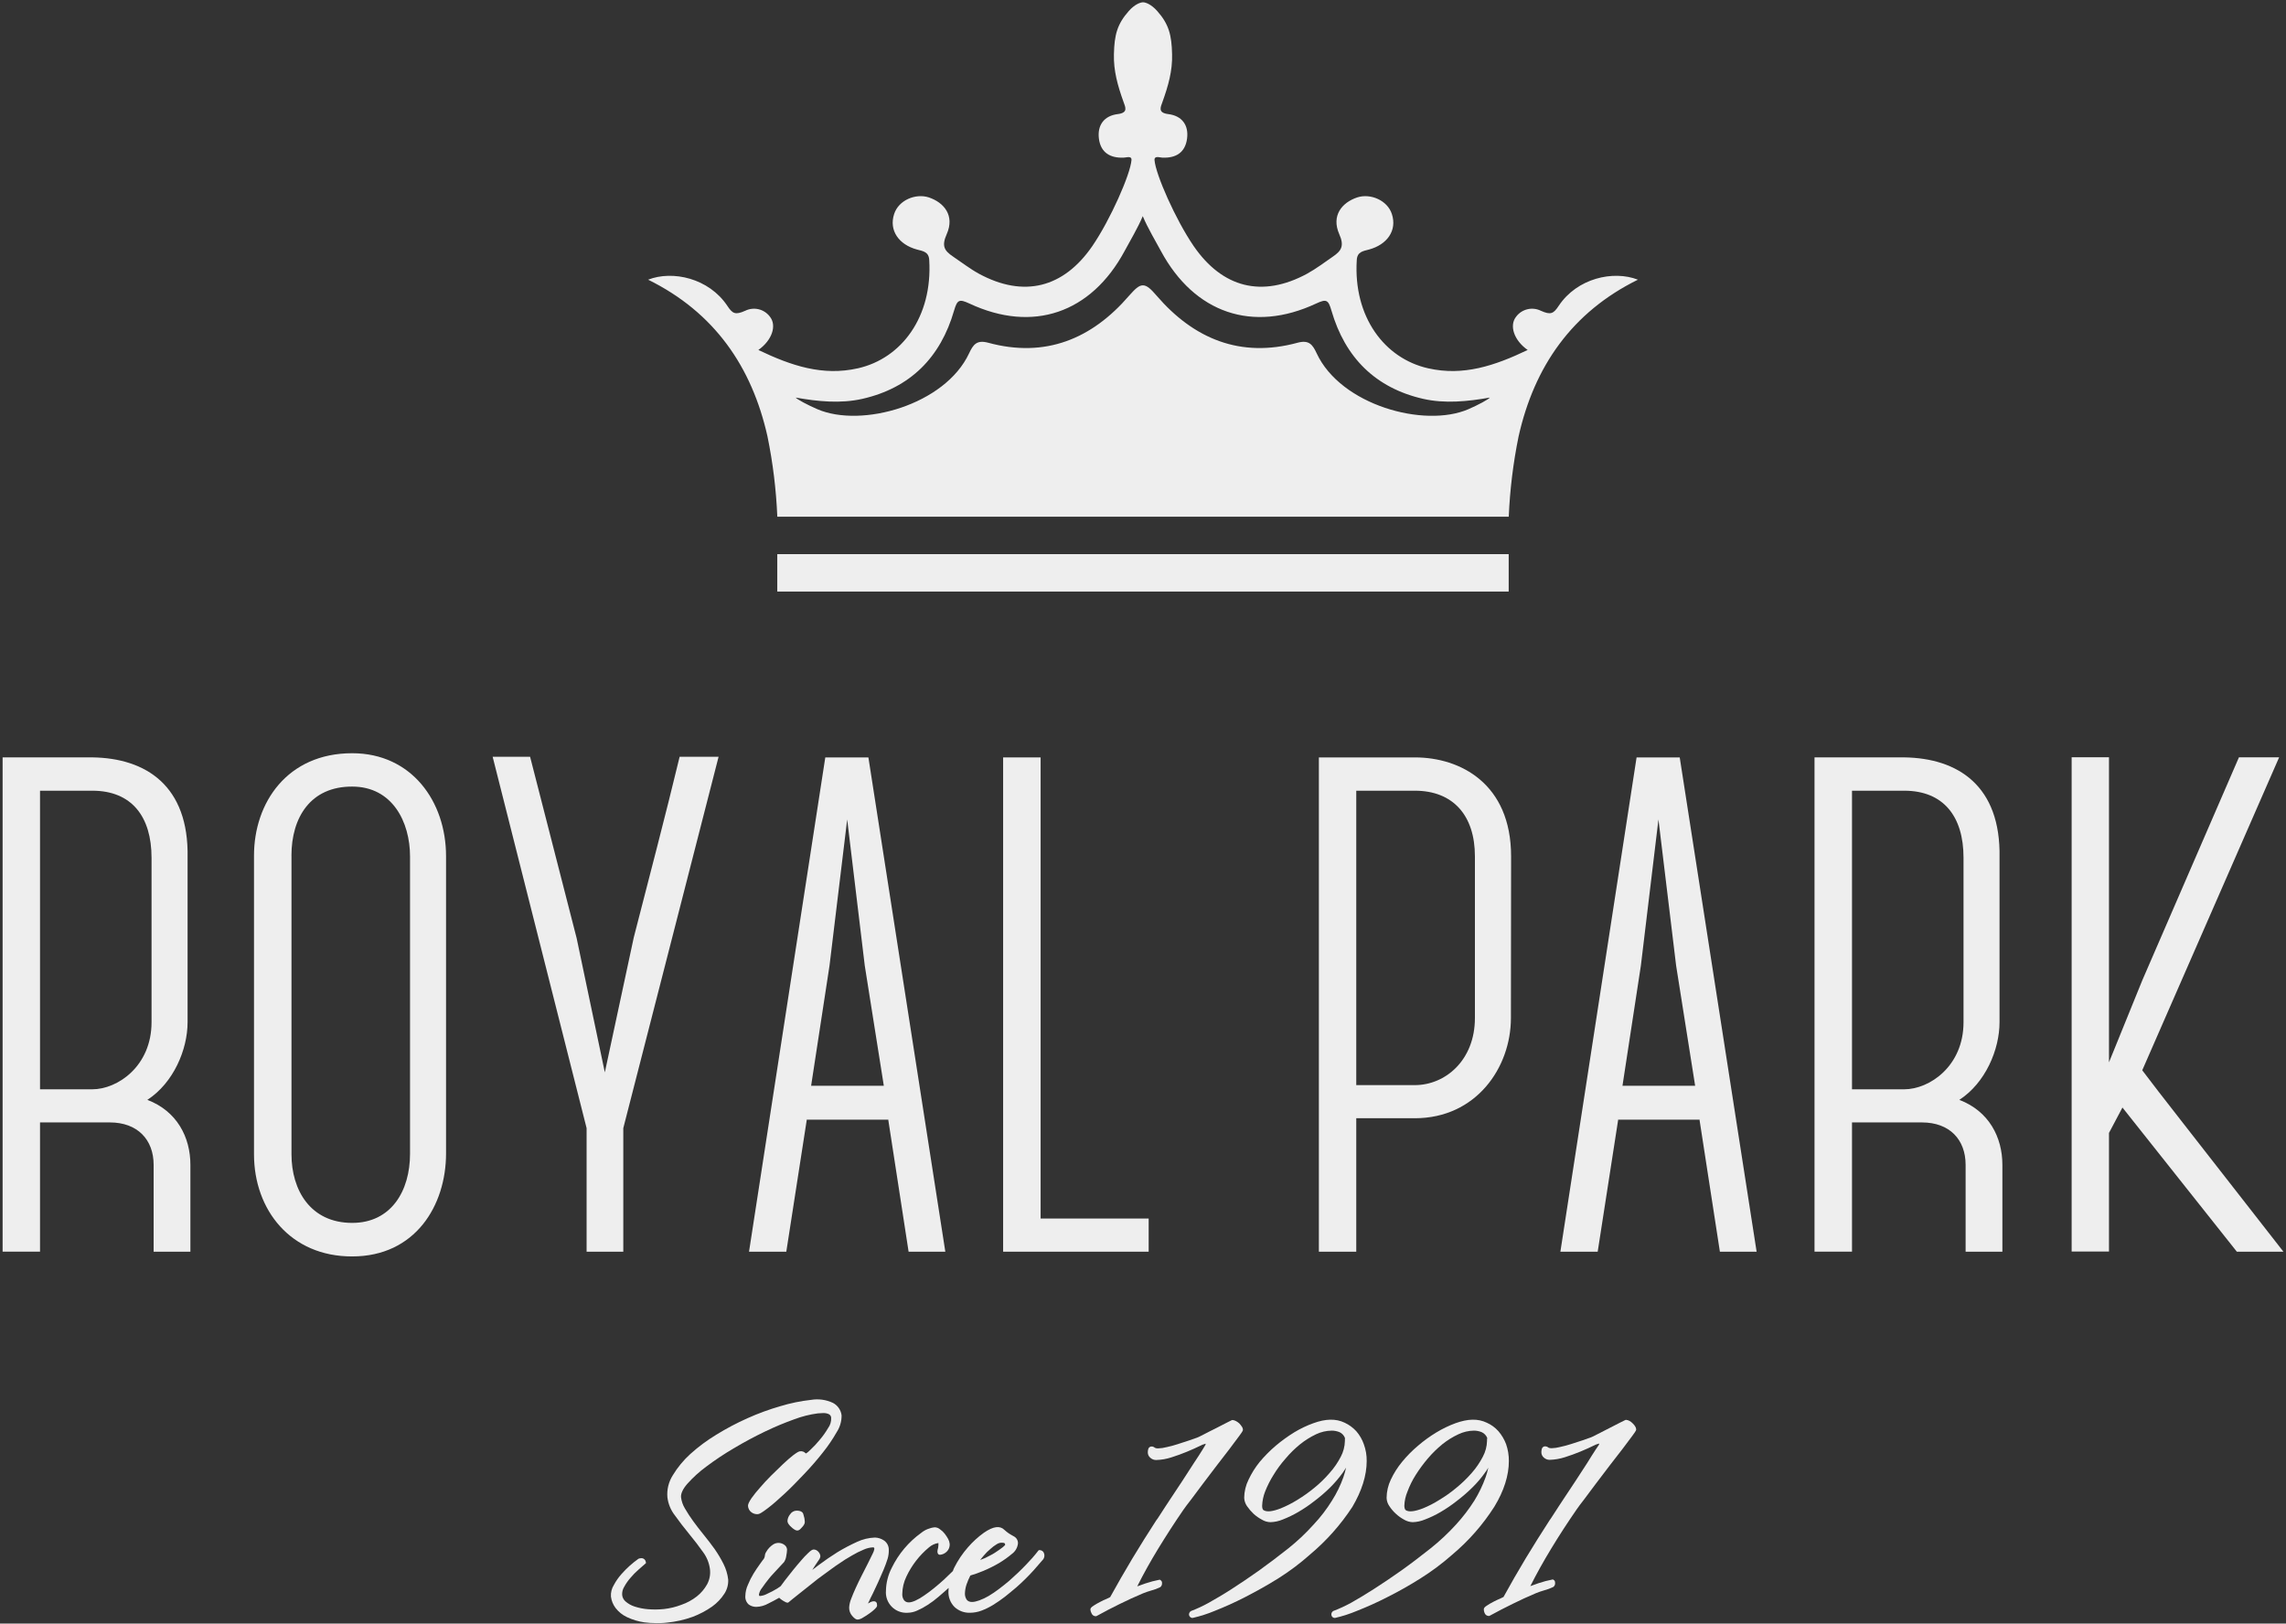 <?xml version="1.0" encoding="UTF-8"?> <svg xmlns="http://www.w3.org/2000/svg" width="666" height="473" viewBox="0 0 666 473" fill="none"><rect x="0" y="0" width="666" height="473" fill="#333333" stroke="none"/><path d="M439.54 161.44H226.45V172.34H439.54V161.44Z" fill="#EEEEEE"></path><path d="M454.11 89.1C452.61 91.36 451.83 91.85 448.9 90.53C447.701 89.942 446.335 89.787 445.034 90.089C443.734 90.391 442.577 91.133 441.76 92.19C439.59 94.83 441.11 99.19 445.07 101.96C435.36 106.6 426.29 109.61 416.07 107.3C403.36 104.44 394.24 92.3 395.28 75.75C395.42 73.36 397.05 73.17 398.86 72.69C404.11 71.27 407.09 67.15 405.5 62.34C404.2 58.34 399.25 56.26 395.42 57.51C390.98 58.99 387.8 62.79 390.17 68.2C391.73 71.68 390.75 73.09 388.35 74.74C385.95 76.39 383.45 78.29 380.81 79.74C367.74 86.83 356.15 83.89 347.75 71.67C342.47 63.96 336.68 50.78 336.36 46.67C336.24 45.28 337.84 45.89 338.58 45.92C342.58 46.12 345.28 44.45 345.83 40.43C346.38 36.41 344.3 33.72 340.36 33.24C337.25 32.85 338.12 31.24 338.7 29.62C340.35 25.01 341.62 20.62 341.47 15.77C341.35 10.21 340.53 7.03 337.15 3.22C335.38 1.22 333.72 0.66 333 0.67C332.28 0.68 330.63 1.2 328.85 3.22C325.47 7.03 324.65 10.22 324.53 15.77C324.39 20.62 325.65 25.01 327.3 29.62C327.88 31.25 328.76 32.85 325.64 33.24C321.7 33.72 319.64 36.43 320.16 40.43C320.68 44.43 323.43 46.12 327.42 45.92C328.16 45.92 329.77 45.28 329.64 46.67C329.32 50.77 323.53 63.95 318.25 71.67C309.85 83.89 298.25 86.83 285.19 79.74C282.56 78.3 280.19 76.45 277.65 74.74C275.11 73.03 274.27 71.68 275.82 68.2C278.21 62.79 275.02 58.99 270.6 57.51C266.76 56.26 261.8 58.3 260.5 62.34C258.92 67.15 261.89 71.27 267.13 72.69C268.96 73.17 270.59 73.36 270.72 75.75C271.72 92.3 262.65 104.44 249.94 107.3C239.71 109.61 230.64 106.6 220.94 101.96C224.89 99.17 226.43 94.83 224.25 92.19C223.436 91.133 222.281 90.39 220.981 90.087C219.682 89.785 218.317 89.941 217.12 90.53C214.18 91.85 213.4 91.36 211.9 89.1C206.54 81.05 195.97 78.68 188.82 81.48C208.1 90.98 219.05 106.81 223.6 127.16C225.177 134.861 226.133 142.676 226.46 150.53H333.01C368.93 150.53 404.87 150.53 439.56 150.53C439.893 142.676 440.849 134.862 442.42 127.16C446.98 106.81 457.92 90.98 477.19 81.48C470 78.68 459.46 81.05 454.11 89.1ZM427.81 119.21C414.9 124.78 390.59 117.98 383.6 102.94C382.43 100.44 381.4 98.94 378.03 99.85C361.39 104.38 347.8 98.73 336.96 86.13C335.32 84.23 334.19 83.13 332.96 83.13C331.73 83.13 330.65 84.25 328.96 86.13C318.13 98.73 304.54 104.38 287.9 99.85C284.53 98.94 283.5 100.44 282.33 102.94C275.33 117.94 251.03 124.78 238.13 119.21C235.32 118.01 232.13 116.29 231.83 115.83C238.34 116.98 244.91 117.63 251.23 116.2C265.23 113.02 274.02 104.09 277.95 90.51C278.88 87.32 279.44 87.04 282.43 88.43C300.89 97.07 317.88 91.24 327.63 73.15C329.13 70.34 331.5 66.41 332.93 62.97C334.36 66.41 336.73 70.34 338.23 73.15C347.99 91.24 364.98 97.07 383.44 88.43C386.44 87.04 386.99 87.32 387.91 90.51C391.85 104.09 400.66 113.02 414.63 116.2C420.94 117.63 427.51 116.98 434.03 115.83C433.78 116.29 430.61 118 427.81 119.21Z" fill="#EEEEEE"></path><path d="M55.47 364.66H44.76V339.37C44.76 332 40.05 327 32 327H11.66V364.65H0.76V220.65H26.89C42.51 220.86 55.07 228.9 54.65 249.86V297.8C54.65 305.8 50.53 315.49 42.93 320.43C51.57 323.71 55.47 331.32 55.47 339.35V364.66ZM11.66 317.35H26.89C34.29 317.35 44.15 310.57 44.15 297.82V249.88C44.15 237.95 38.4 230.36 26.89 230.36H11.66V317.35Z" fill="#EEEEEE"></path><path d="M74 336.27V249.27C74 233.85 83.69 219.44 102.61 219.44C119.87 219.44 129.95 233.44 129.95 249.44V336.04C129.95 351.25 120.95 366.04 102.61 366.04C84.69 366.09 74 352.51 74 336.27ZM84.92 249.27V336.27C84.92 346.77 90.47 356.27 102.61 356.27C113.92 356.27 119.46 347.02 119.46 336.13V249.53C119.46 239.45 114.31 229.16 102.61 229.16C90.46 229.11 84.91 238.17 84.91 249.27H84.92Z" fill="#EEEEEE"></path><path d="M209.35 220.48L181.59 328.67V364.67H170.9V328.67L143.53 220.48H154.44L168 273.33L176.21 312.42L184.64 273.12C189.18 255.44 193.89 237.55 198 220.48H209.35Z" fill="#EEEEEE"></path><path d="M258.75 326V326.2H235.08V326L229.08 364.66H218.22L240.44 220.66H253L275.41 364.66H264.71L258.75 326ZM257.49 316.32L251.94 281.32L246.82 238.74L241.67 281.32L236.31 316.32H257.49Z" fill="#EEEEEE"></path><path d="M334.65 355V364.66H292.25V220.66H303.17V355H334.65Z" fill="#EEEEEE"></path><path d="M440.19 296.57C440.19 310.98 430.1 325.78 412.19 325.78H395.13V364.66H384.24V220.66H412.24C425.42 220.66 440.24 228.29 440.24 249.47L440.19 296.57ZM429.7 249.48C429.7 237.55 423.33 230.36 412.2 230.36H395.13V316.13H412.2C421.05 316.13 429.7 308.92 429.7 296.57V249.48Z" fill="#EEEEEE"></path><path d="M495.1 326V326.2H471.47V326L465.47 364.66H454.6L476.8 220.66H489.37L511.77 364.66H501.07L495.1 326ZM493.86 316.32L488.32 281.32L483.17 238.74L478.05 281.32L472.69 316.32H493.86Z" fill="#EEEEEE"></path><path d="M583.37 364.66H572.66V339.37C572.66 332 568 327 559.92 327H539.56V364.65H528.64V220.65H554.76C570.4 220.86 582.96 228.9 582.54 249.86V297.8C582.54 305.8 578.43 315.49 570.83 320.43C579.46 323.71 583.37 331.32 583.37 339.35V364.66ZM539.56 317.35H554.76C562.18 317.35 572.05 310.57 572.05 297.82V249.88C572.05 237.95 566.29 230.36 554.76 230.36H539.56V317.35Z" fill="#EEEEEE"></path><path d="M624.12 311.81C629.67 319.19 636.25 327.44 665.25 364.66H651.68L618.35 322.66L614.43 330.06V364.62H603.55V220.62H614.43V309.49L624.12 285.63L652.29 220.63H664L624.12 311.81Z" fill="#EEEEEE"></path><path d="M205.78 427.26C208.343 425.335 211.014 423.559 213.78 421.94C216.78 420.15 219.78 418.55 222.78 417.1C225.78 415.65 228.65 414.48 231.39 413.49C233.613 412.651 235.924 412.07 238.28 411.76C238.758 411.708 239.239 411.681 239.72 411.68C240.294 411.64 240.87 411.736 241.4 411.96C241.615 412.05 241.8 412.199 241.933 412.391C242.066 412.582 242.141 412.807 242.15 413.04C242.21 414.113 241.896 415.174 241.26 416.04C240.535 417.28 239.698 418.452 238.76 419.54C237.951 420.538 237.072 421.477 236.13 422.35C235.13 423.35 234.82 423.43 234.77 423.44C234.688 423.392 234.613 423.331 234.55 423.26C234.399 423.099 234.21 422.978 234 422.91C233.724 422.8 233.424 422.765 233.13 422.81C232.81 422.81 232.33 423.02 231.06 423.98C230.21 424.66 229.21 425.5 228.14 426.52C227.07 427.54 225.87 428.69 224.66 429.9C223.45 431.11 222.33 432.32 221.38 433.44C220.502 434.412 219.681 435.434 218.92 436.5C218.22 437.56 217.92 438.21 217.92 438.69C217.934 439.06 218.032 439.422 218.205 439.749C218.378 440.076 218.622 440.36 218.92 440.58C219.459 440.985 220.128 441.178 220.8 441.12C221.15 441.12 221.8 440.84 223.75 439.34C225.17 438.26 226.75 436.86 228.61 435.14C230.47 433.42 232.31 431.51 234.32 429.4C236.33 427.29 238.15 425.18 239.78 423.1C241.268 421.243 242.605 419.27 243.78 417.2C244.715 415.76 245.206 414.077 245.19 412.36C245.098 411.593 244.82 410.86 244.381 410.224C243.942 409.588 243.355 409.068 242.67 408.71C240.683 407.774 238.457 407.467 236.29 407.83C233.256 408.165 230.26 408.781 227.34 409.67C224.078 410.609 220.886 411.778 217.79 413.17C214.656 414.564 211.619 416.168 208.7 417.97C206.005 419.601 203.47 421.482 201.13 423.59C199.124 425.404 197.395 427.503 196 429.82C194.794 431.722 194.246 433.967 194.44 436.21C194.673 438.145 195.434 439.979 196.64 441.51C197.92 443.28 199.26 445.07 200.74 446.85C202.22 448.63 203.6 450.45 204.83 452.18C205.906 453.622 206.595 455.316 206.83 457.1C207.033 458.644 206.742 460.212 206 461.58C205.239 462.938 204.22 464.134 203 465.1C201.637 466.163 200.106 466.991 198.47 467.55C196.845 468.169 195.148 468.579 193.42 468.77C191.881 468.926 190.332 468.943 188.79 468.82C187.471 468.714 186.169 468.455 184.91 468.05C183.935 467.743 183.033 467.239 182.26 466.57C181.693 466.095 181.334 465.416 181.26 464.68C181.203 463.857 181.402 463.036 181.83 462.33C182.345 461.386 182.962 460.501 183.67 459.69C184.382 458.842 185.157 458.05 185.99 457.32C186.82 456.6 187.47 455.99 187.99 455.57L188.22 455.34L188.14 455.04C188.096 454.735 187.943 454.457 187.71 454.256C187.476 454.056 187.178 453.947 186.87 453.95C186.575 453.954 186.284 454.011 186.01 454.12C184.201 455.405 182.547 456.895 181.08 458.56C180.202 459.539 179.447 460.62 178.83 461.78C178.207 462.782 177.913 463.953 177.99 465.13C178.14 466.352 178.613 467.512 179.36 468.49C180.24 469.618 181.374 470.523 182.67 471.13C184.255 471.873 185.939 472.382 187.67 472.64C188.827 472.796 189.993 472.873 191.16 472.87C192.16 472.87 193.16 472.87 194.25 472.73C196.81 472.488 199.329 471.927 201.75 471.06C203.768 470.302 205.682 469.294 207.45 468.06C208.889 467.033 210.118 465.74 211.07 464.25C211.849 463.03 212.226 461.596 212.15 460.15C211.961 458.579 211.501 457.053 210.79 455.64C210.045 454.155 209.197 452.725 208.25 451.36C207.25 450 206.25 448.62 205.07 447.2C203.89 445.78 202.96 444.51 201.98 443.2C201.106 442.003 200.295 440.762 199.55 439.48C198.936 438.472 198.547 437.343 198.41 436.17C198.33 435.17 198.9 433.82 200.23 432.3C201.899 430.431 203.759 428.742 205.78 427.26Z" fill="#EEEEEE"></path><path d="M234.06 441.21C233.96 440.69 233.52 440.1 232.06 440.1C231.684 440.111 231.317 440.215 230.991 440.402C230.665 440.588 230.39 440.852 230.19 441.17C229.739 441.706 229.47 442.371 229.42 443.07C229.43 443.435 229.56 443.787 229.79 444.07C230 444.378 230.252 444.654 230.54 444.89C230.794 445.137 231.072 445.358 231.37 445.55C231.624 445.748 231.929 445.869 232.25 445.9C232.579 445.884 232.889 445.745 233.12 445.51C233.31 445.31 233.52 445.13 233.72 444.88C233.931 444.661 234.112 444.416 234.26 444.15C234.391 443.932 234.463 443.684 234.47 443.43C234.454 443.034 234.41 442.64 234.34 442.25C234.271 441.897 234.177 441.55 234.06 441.21Z" fill="#EEEEEE"></path><path d="M258.94 451.57C258.958 451.035 258.843 450.504 258.606 450.024C258.369 449.544 258.016 449.131 257.58 448.82C256.797 448.276 255.873 447.97 254.92 447.94C253.106 448.002 251.324 448.431 249.68 449.2C247.727 450.089 245.827 451.091 243.99 452.2C242.1 453.38 240.23 454.67 238.51 455.96C237.85 456.43 237.22 456.96 236.65 457.37L237.58 455.91C237.97 455.29 238.31 454.81 238.58 454.44C238.816 454.155 238.965 453.808 239.01 453.44C238.994 452.961 238.806 452.503 238.48 452.15C238.314 451.934 238.103 451.756 237.861 451.63C237.619 451.504 237.352 451.432 237.08 451.42C236.67 451.42 236.19 451.73 235.48 452.42C234.748 453.103 234.06 453.831 233.42 454.6C232.66 455.47 231.87 456.4 231.03 457.44C230.19 458.48 229.42 459.44 228.71 460.38C228.21 461.02 227.81 461.58 227.44 462.1L226.44 462.79C225.496 463.363 224.517 463.878 223.51 464.33C222.859 464.689 222.14 464.907 221.4 464.97C221.28 464.97 221.22 464.97 221.21 464.86C221.146 464.788 221.108 464.696 221.1 464.6C221.22 463.863 221.538 463.171 222.02 462.6C222.66 461.68 223.36 460.72 224.08 459.84C224.39 459.44 224.77 459.02 225.23 458.53L226.54 457.11C226.97 456.67 227.34 456.27 227.68 455.88C228.02 455.49 228.25 455.27 228.43 455.08C228.78 454.522 229.002 453.894 229.08 453.24C229.202 452.651 229.276 452.052 229.3 451.45C229.286 451.184 229.212 450.924 229.084 450.69C228.956 450.457 228.777 450.255 228.56 450.1C228.097 449.742 227.536 449.533 226.951 449.503C226.367 449.473 225.787 449.622 225.29 449.93C224.849 450.211 224.446 450.548 224.09 450.93C223.754 451.285 223.465 451.682 223.23 452.11C222.99 452.459 222.852 452.867 222.83 453.29C222.771 453.757 222.556 454.191 222.22 454.52C222.13 454.67 221.82 455.1 221.29 455.82C220.76 456.54 220.15 457.45 219.55 458.42C218.909 459.465 218.357 460.563 217.9 461.7C217.431 462.707 217.176 463.8 217.15 464.91C217.102 465.384 217.168 465.863 217.342 466.306C217.516 466.749 217.793 467.145 218.15 467.46C218.782 467.906 219.537 468.144 220.31 468.14C221.564 468.106 222.79 467.762 223.88 467.14C225.01 466.59 226.02 466.03 226.88 465.55L227 465.48C227.223 465.697 227.464 465.894 227.72 466.07C228.011 466.281 228.319 466.468 228.64 466.63C228.871 466.791 229.14 466.89 229.42 466.92C229.63 466.92 229.71 466.86 230.69 466.02L233.03 464.15C234.03 463.37 235.15 462.49 236.38 461.49C237.61 460.49 238.87 459.49 240.31 458.49C241.75 457.49 242.96 456.49 244.31 455.63C245.561 454.748 246.856 453.931 248.19 453.18C249.303 452.517 250.463 451.935 251.66 451.44C252.493 451.065 253.388 450.848 254.3 450.8C254.66 450.8 254.73 450.91 254.73 451.27C254.646 451.747 254.484 452.207 254.25 452.63C253.86 453.42 253.38 454.37 252.86 455.45C252.34 456.53 251.74 457.64 251.1 458.91C250.46 460.18 249.88 461.35 249.35 462.52C248.82 463.69 248.35 464.79 247.96 465.83C247.636 466.631 247.443 467.478 247.39 468.34C247.375 469.228 247.688 470.09 248.27 470.76C248.93 471.52 249.4 471.84 249.86 471.84C250.413 471.782 250.942 471.586 251.4 471.27C252 470.94 252.57 470.55 253.18 470.13C253.79 469.71 254.3 469.3 254.72 468.91C255.29 468.36 255.53 468.07 255.53 467.74C255.528 467.528 255.505 467.317 255.46 467.11C255.23 466.37 254.32 466.3 253.24 466.96L252.86 467.15C252.935 466.962 253.029 466.781 253.14 466.61C253.4 465.96 253.84 465.16 254.32 464.18C254.8 463.2 255.32 462.09 255.87 460.87C256.42 459.65 256.94 458.46 257.42 457.32C257.9 456.18 258.29 455.1 258.61 454.08C258.847 453.265 258.959 452.419 258.94 451.57Z" fill="#EEEEEE"></path><path d="M302.91 451.6H302.66L302.47 451.8C301.388 453.202 300.222 454.538 298.98 455.8C297.46 457.4 295.78 459 293.98 460.58C292.98 461.4 292.03 462.19 291.03 462.93C290.084 463.651 289.1 464.319 288.08 464.93C287.206 465.452 286.285 465.89 285.33 466.24C283.77 466.8 282.43 466.97 281.68 466.1C281.29 465.557 281.093 464.898 281.12 464.23C281.149 463.357 281.3 462.492 281.57 461.66C281.887 460.749 282.264 459.861 282.7 459C283.99 458.619 285.259 458.169 286.5 457.65C288.067 456.992 289.59 456.234 291.06 455.38C292.385 454.584 293.646 453.685 294.83 452.69C295.311 452.337 295.713 451.888 296.013 451.372C296.312 450.855 296.502 450.283 296.57 449.69C296.597 449.257 296.496 448.826 296.279 448.451C296.062 448.075 295.739 447.773 295.35 447.58C294.77 447.25 294.28 446.98 293.88 446.71C293.439 446.409 293.021 446.075 292.63 445.71C291.36 444.45 289.47 444.59 286.63 446.55C284.931 447.772 283.381 449.189 282.01 450.77C280.431 452.57 279.087 454.562 278.01 456.7C277.85 457.02 277.73 457.34 277.61 457.7C276.77 458.53 275.92 459.35 275.04 460.17C274.16 460.99 273.1 461.87 272.12 462.68C271.14 463.49 270.19 464.18 269.22 464.84C268.428 465.408 267.584 465.9 266.7 466.31C265.09 467.04 264.06 467 263.4 466.22C263.008 465.679 262.82 465.017 262.87 464.35C262.897 462.592 263.31 460.861 264.08 459.28C265.615 456.022 267.844 453.138 270.61 450.83C271.396 450.139 272.365 449.688 273.4 449.53V450.2C273.394 450.456 273.364 450.71 273.31 450.96C273.203 451.284 273.136 451.62 273.11 451.96C273.11 452.96 273.71 452.96 273.86 452.96C274.505 452.905 275.117 452.65 275.61 452.23C275.972 451.938 276.259 451.563 276.445 451.136C276.632 450.71 276.712 450.245 276.68 449.78C276.631 449.282 276.481 448.799 276.24 448.36C275.944 447.827 275.61 447.316 275.24 446.83C274.858 446.339 274.403 445.911 273.89 445.56C273.459 445.19 272.917 444.976 272.35 444.95C270.884 445.098 269.493 445.671 268.35 446.6C264.709 449.226 261.775 452.713 259.81 456.75C258.736 458.813 258.154 461.095 258.11 463.42C258.037 464.273 258.15 465.132 258.44 465.938C258.731 466.744 259.192 467.477 259.792 468.088C260.393 468.698 261.118 469.172 261.918 469.476C262.719 469.78 263.576 469.908 264.43 469.85C265.394 469.834 266.345 469.616 267.22 469.21C268.264 468.757 269.268 468.215 270.22 467.59C271.329 466.884 272.385 466.099 273.38 465.24C274.38 464.4 275.38 463.5 276.38 462.61C276.38 462.88 276.33 463.15 276.33 463.42C276.264 464.301 276.392 465.186 276.702 466.013C277.013 466.841 277.5 467.59 278.13 468.21C279.347 469.321 280.953 469.91 282.6 469.85C283.737 469.842 284.864 469.636 285.93 469.24C287.12 468.788 288.265 468.226 289.35 467.56C290.529 466.828 291.67 466.037 292.77 465.19C293.86 464.34 294.98 463.38 296.1 462.45C297.884 460.882 299.577 459.212 301.17 457.45C302.42 456.01 303.37 454.95 303.96 454.24C304.114 454.007 304.215 453.743 304.257 453.467C304.298 453.19 304.279 452.908 304.2 452.64C304.133 452.347 303.969 452.086 303.735 451.897C303.501 451.708 303.21 451.604 302.91 451.6ZM286.56 453.25C287.162 452.522 287.832 451.852 288.56 451.25C289.115 450.736 289.722 450.28 290.37 449.89C290.763 449.635 291.213 449.48 291.68 449.44C292.53 449.44 292.68 449.59 292.68 449.59C292.781 449.723 292.84 449.883 292.85 450.05C292.85 450.05 292.77 450.25 292.09 450.8C291.41 451.35 290.69 451.8 289.83 452.38C288.97 452.96 287.96 453.38 286.95 453.93C286.44 454.12 285.95 454.33 285.55 454.47C285.88 454.06 286.22 453.65 286.56 453.25Z" fill="#EEEEEE"></path><path d="M344.79 439.83C345.25 439.16 345.99 438.16 347.04 436.83C348.09 435.5 349.17 433.9 350.48 432.23C351.79 430.56 353.02 428.83 354.42 427.04C355.82 425.25 357.05 423.63 358.16 422.19C359.27 420.75 360.16 419.46 360.92 418.5C362.11 416.9 362.11 416.74 362.11 416.56C362.106 416.196 361.979 415.844 361.75 415.56C361.552 415.263 361.332 414.982 361.09 414.72C360.79 414.44 360.454 414.201 360.09 414.01C359.782 413.837 359.442 413.731 359.09 413.7C358.94 413.7 358.92 413.7 357.37 414.49L354.18 416.13C352.99 416.7 351.89 417.29 350.81 417.84C349.73 418.39 349.04 418.75 348.74 418.84C348.16 419.07 347.34 419.35 346.28 419.7C345.22 420.05 344.14 420.41 343.02 420.76C341.973 421.103 340.908 421.387 339.83 421.61C339.056 421.816 338.261 421.933 337.46 421.96C337.117 422 336.77 421.941 336.46 421.79C336.219 421.566 335.908 421.432 335.58 421.41C335.33 421.389 335.081 421.463 334.883 421.617C334.685 421.77 334.552 421.993 334.51 422.24C334.445 422.509 334.408 422.784 334.4 423.06C334.386 423.375 334.447 423.688 334.577 423.975C334.708 424.262 334.904 424.514 335.15 424.71C335.606 425.126 336.203 425.355 336.82 425.35C338.325 425.31 339.817 425.054 341.25 424.59C342.81 424.11 344.34 423.53 345.82 422.93C347.3 422.33 348.52 421.75 349.55 421.26C350.084 420.971 350.651 420.749 351.24 420.6C351.257 420.662 351.257 420.728 351.24 420.79C351.24 420.91 350.96 421.29 350.34 422.35C349.72 423.41 348.82 424.72 347.79 426.29L344.47 431.43L341.03 436.62C339.95 438.29 339.03 439.62 338.24 440.89C337.45 442.16 336.98 442.81 336.81 443.01C334.45 446.67 332.12 450.35 329.88 454.08C327.64 457.81 325.51 461.55 323.43 465.3C323.25 465.41 322.91 465.54 322.5 465.76C321.813 466.029 321.145 466.343 320.5 466.7C319.87 467.014 319.259 467.365 318.67 467.75C317.92 468.21 317.67 468.53 317.67 468.9C317.699 469.287 317.811 469.662 318 470C318.09 470.242 318.248 470.453 318.456 470.606C318.664 470.758 318.912 470.847 319.17 470.86H319.33L319.51 470.79C321.71 469.56 323.96 468.41 326.15 467.33C328.34 466.25 330.64 465.18 332.96 464.21C333.749 463.893 334.553 463.616 335.37 463.38C336.297 463.146 337.196 462.811 338.05 462.38C338.216 462.245 338.347 462.071 338.432 461.875C338.518 461.678 338.555 461.464 338.54 461.25C338.566 461.076 338.538 460.898 338.462 460.739C338.385 460.58 338.262 460.448 338.11 460.36L337.96 460.24H337.76C336.405 460.503 335.069 460.854 333.76 461.29C332.92 461.59 332.11 461.9 331.32 462.16C333.13 458.54 335.17 454.89 337.32 451.36C339.71 447.46 342.19 443.58 344.79 439.83Z" fill="#EEEEEE"></path><path d="M398.17 425.64C398.195 423.969 397.91 422.308 397.33 420.74C396.846 419.348 396.099 418.061 395.13 416.95C394.186 415.924 393.052 415.092 391.79 414.5C389.13 413.22 386.17 413.35 382.65 414.62C380.702 415.321 378.829 416.215 377.06 417.29C375.174 418.454 373.376 419.754 371.68 421.18C369.991 422.62 368.425 424.199 367 425.9C365.712 427.49 364.621 429.229 363.75 431.08C362.932 432.725 362.497 434.533 362.48 436.37C362.519 437.234 362.799 438.069 363.29 438.78C363.856 439.593 364.502 440.347 365.22 441.03C365.959 441.699 366.779 442.274 367.66 442.74C368.396 443.189 369.237 443.438 370.1 443.46C371.355 443.428 372.594 443.16 373.75 442.67C375.267 442.074 376.738 441.365 378.15 440.55C379.814 439.587 381.408 438.507 382.92 437.32C384.52 436.117 386.04 434.811 387.47 433.41C388.851 432.041 390.115 430.56 391.25 428.98C391.55 428.5 391.88 427.98 392.17 427.57C391.95 428.46 391.71 429.43 391.38 430.36C390.534 432.743 389.423 435.024 388.07 437.16C386.52 439.668 384.721 442.014 382.7 444.16C380.419 446.697 377.931 449.038 375.26 451.16C372.26 453.53 369.35 455.73 366.6 457.69C363.85 459.65 361.22 461.39 358.8 462.96C356.38 464.53 354.08 465.85 352.12 466.96C350.473 467.877 348.762 468.673 347 469.34C346.809 469.446 346.652 469.604 346.546 469.795C346.44 469.985 346.389 470.202 346.4 470.42C346.425 470.639 346.516 470.845 346.661 471.011C346.805 471.177 346.997 471.295 347.21 471.35H347.37H347.51C349.712 470.847 351.867 470.155 353.95 469.28C356.65 468.21 359.63 466.9 362.77 465.28C365.91 463.66 369.22 461.85 372.53 459.76C375.734 457.738 378.767 455.457 381.6 452.94C386.4 448.932 390.578 444.234 394 439C396.74 434.34 398.17 429.87 398.17 425.64ZM391.82 419.54V419.79C391.787 421.4 391.376 422.979 390.62 424.4C389.746 426.097 388.661 427.676 387.39 429.1C386.033 430.681 384.537 432.137 382.92 433.45C381.339 434.75 379.668 435.937 377.92 437C376.392 437.943 374.79 438.759 373.13 439.44C370.84 440.32 369.13 440.59 368.13 439.96C367.78 439.76 367.71 439.13 367.71 438.67C367.766 437.259 368.057 435.866 368.57 434.55C369.232 432.868 370.049 431.251 371.01 429.72C372.037 428.024 373.215 426.424 374.53 424.94C375.81 423.408 377.237 422.005 378.79 420.75C380.222 419.604 381.783 418.627 383.44 417.84C384.863 417.167 386.415 416.808 387.99 416.79C388.754 416.792 389.51 416.938 390.22 417.22C390.593 417.383 390.929 417.621 391.208 417.918C391.486 418.216 391.701 418.567 391.84 418.95C391.817 419.146 391.81 419.343 391.82 419.54Z" fill="#EEEEEE"></path><path d="M439.59 425.64C439.603 423.973 439.332 422.316 438.79 420.74C438.269 419.354 437.507 418.071 436.54 416.95C435.611 415.904 434.468 415.069 433.19 414.5C430.54 413.22 427.63 413.35 424.06 414.62C422.129 415.331 420.27 416.225 418.51 417.29C416.611 418.435 414.812 419.736 413.13 421.18C411.433 422.606 409.873 424.186 408.47 425.9C407.163 427.482 406.061 429.222 405.19 431.08C404.405 432.734 403.988 434.539 403.97 436.37C403.99 437.235 404.269 438.075 404.77 438.78C405.311 439.609 405.956 440.365 406.69 441.03C407.415 441.699 408.221 442.273 409.09 442.74C409.846 443.185 410.703 443.433 411.58 443.46C412.818 443.422 414.039 443.154 415.18 442.67C416.716 442.088 418.201 441.379 419.62 440.55C421.277 439.586 422.864 438.507 424.37 437.32C425.963 436.117 427.476 434.811 428.9 433.41C430.295 432.054 431.56 430.571 432.68 428.98C433.02 428.533 433.328 428.062 433.6 427.57C433.4 428.516 433.139 429.448 432.82 430.36C431.967 432.734 430.872 435.012 429.55 437.16C427.975 439.648 426.181 441.991 424.19 444.16C421.884 446.69 419.379 449.031 416.7 451.16C413.7 453.53 410.82 455.73 408.05 457.69C405.28 459.65 402.67 461.39 400.23 462.96C397.79 464.53 395.56 465.85 393.6 466.96C391.933 467.871 390.206 468.666 388.43 469.34C388.246 469.45 388.097 469.61 387.999 469.801C387.902 469.992 387.861 470.207 387.88 470.42C387.891 470.643 387.978 470.856 388.124 471.025C388.271 471.193 388.47 471.308 388.69 471.35H388.82H388.99C391.175 470.844 393.313 470.152 395.38 469.28C398.09 468.21 401.08 466.9 404.22 465.28C407.562 463.607 410.816 461.765 413.97 459.76C417.185 457.735 420.231 455.455 423.08 452.94C427.865 448.926 432.009 444.205 435.37 438.94C438.16 434.34 439.59 429.87 439.59 425.64ZM433.23 419.54V419.79C433.189 421.402 432.767 422.982 432 424.4C431.126 426.093 430.048 427.671 428.79 429.1C427.415 430.674 425.91 432.13 424.29 433.45C422.72 434.764 421.048 435.951 419.29 437C417.786 437.954 416.2 438.77 414.55 439.44C412.25 440.32 410.5 440.59 409.55 439.96C409.25 439.76 409.14 439.13 409.14 438.67C409.187 437.252 409.495 435.856 410.05 434.55C410.673 432.86 411.474 431.241 412.44 429.72C413.497 428.047 414.67 426.45 415.95 424.94C417.243 423.417 418.673 422.015 420.22 420.75C421.66 419.594 423.235 418.617 424.91 417.84C426.317 417.172 427.852 416.814 429.41 416.79C430.173 416.792 430.93 416.938 431.64 417.22C432.017 417.385 432.357 417.623 432.642 417.92C432.927 418.217 433.15 418.567 433.3 418.95C433.244 419.142 433.221 419.341 433.23 419.54Z" fill="#EEEEEE"></path><path d="M476.36 415.51C476.164 415.201 475.929 414.919 475.66 414.67C475.393 414.386 475.082 414.147 474.74 413.96C474.432 413.787 474.091 413.681 473.74 413.65C473.61 413.65 473.58 413.65 472.02 414.44C471.02 414.96 470.02 415.44 468.82 416.08C467.62 416.72 466.51 417.24 465.48 417.79C464.45 418.34 463.71 418.7 463.4 418.79C462.82 419.02 462 419.3 460.96 419.65L457.69 420.71C456.638 421.048 455.57 421.332 454.49 421.56C453.716 421.766 452.92 421.883 452.12 421.91C451.44 421.91 451.18 421.8 451.12 421.74C450.868 421.521 450.553 421.388 450.22 421.36C449.973 421.344 449.729 421.42 449.535 421.574C449.342 421.727 449.211 421.947 449.17 422.19C449.105 422.459 449.068 422.734 449.06 423.01C449.045 423.324 449.104 423.637 449.233 423.924C449.361 424.21 449.556 424.463 449.8 424.66C450.256 425.076 450.852 425.305 451.47 425.3C452.975 425.257 454.466 425.001 455.9 424.54C457.46 424.06 458.99 423.48 460.47 422.88C461.95 422.28 463.18 421.7 464.19 421.21C464.726 420.92 465.298 420.698 465.89 420.55C465.908 420.612 465.908 420.678 465.89 420.74C465.89 420.86 465.61 421.24 464.89 422.3C464.17 423.36 463.39 424.67 462.4 426.24C461.41 427.81 460.27 429.53 459.06 431.38L455.62 436.57C454.54 438.24 453.62 439.57 452.83 440.84C452.04 442.11 451.56 442.76 451.42 442.96C449.046 446.62 446.733 450.31 444.48 454.03C442.25 457.72 440.1 461.5 438.03 465.25C437.85 465.36 437.52 465.49 437.09 465.71C436.45 465.97 435.8 466.29 435.09 466.65C434.38 467.01 433.8 467.36 433.29 467.7C432.54 468.16 432.29 468.48 432.29 468.85C432.29 469.222 432.368 469.59 432.52 469.93C432.611 470.173 432.772 470.384 432.981 470.537C433.191 470.689 433.441 470.778 433.7 470.79H433.85L434.01 470.72C436.24 469.49 438.49 468.34 440.69 467.26C442.89 466.18 445.17 465.11 447.5 464.14C448.288 463.82 449.092 463.543 449.91 463.31C450.832 463.07 451.727 462.735 452.58 462.31C452.746 462.175 452.877 462.002 452.96 461.805C453.044 461.608 453.078 461.393 453.06 461.18C453.06 460.73 452.94 460.42 452.64 460.29L452.49 460.17H452.29C450.934 460.428 449.597 460.779 448.29 461.22C447.46 461.52 446.64 461.83 445.85 462.09C447.66 458.47 449.71 454.82 451.85 451.29C454.22 447.36 456.76 443.48 459.35 439.73C459.81 439.06 460.55 438.06 461.59 436.73C462.63 435.4 463.73 433.8 465.03 432.13C466.33 430.46 467.58 428.73 468.97 426.94C470.36 425.15 471.6 423.53 472.73 422.09C473.86 420.65 474.73 419.36 475.49 418.4C476.68 416.8 476.68 416.64 476.68 416.46C476.675 416.118 476.563 415.786 476.36 415.51Z" fill="#EEEEEE"></path></svg> 